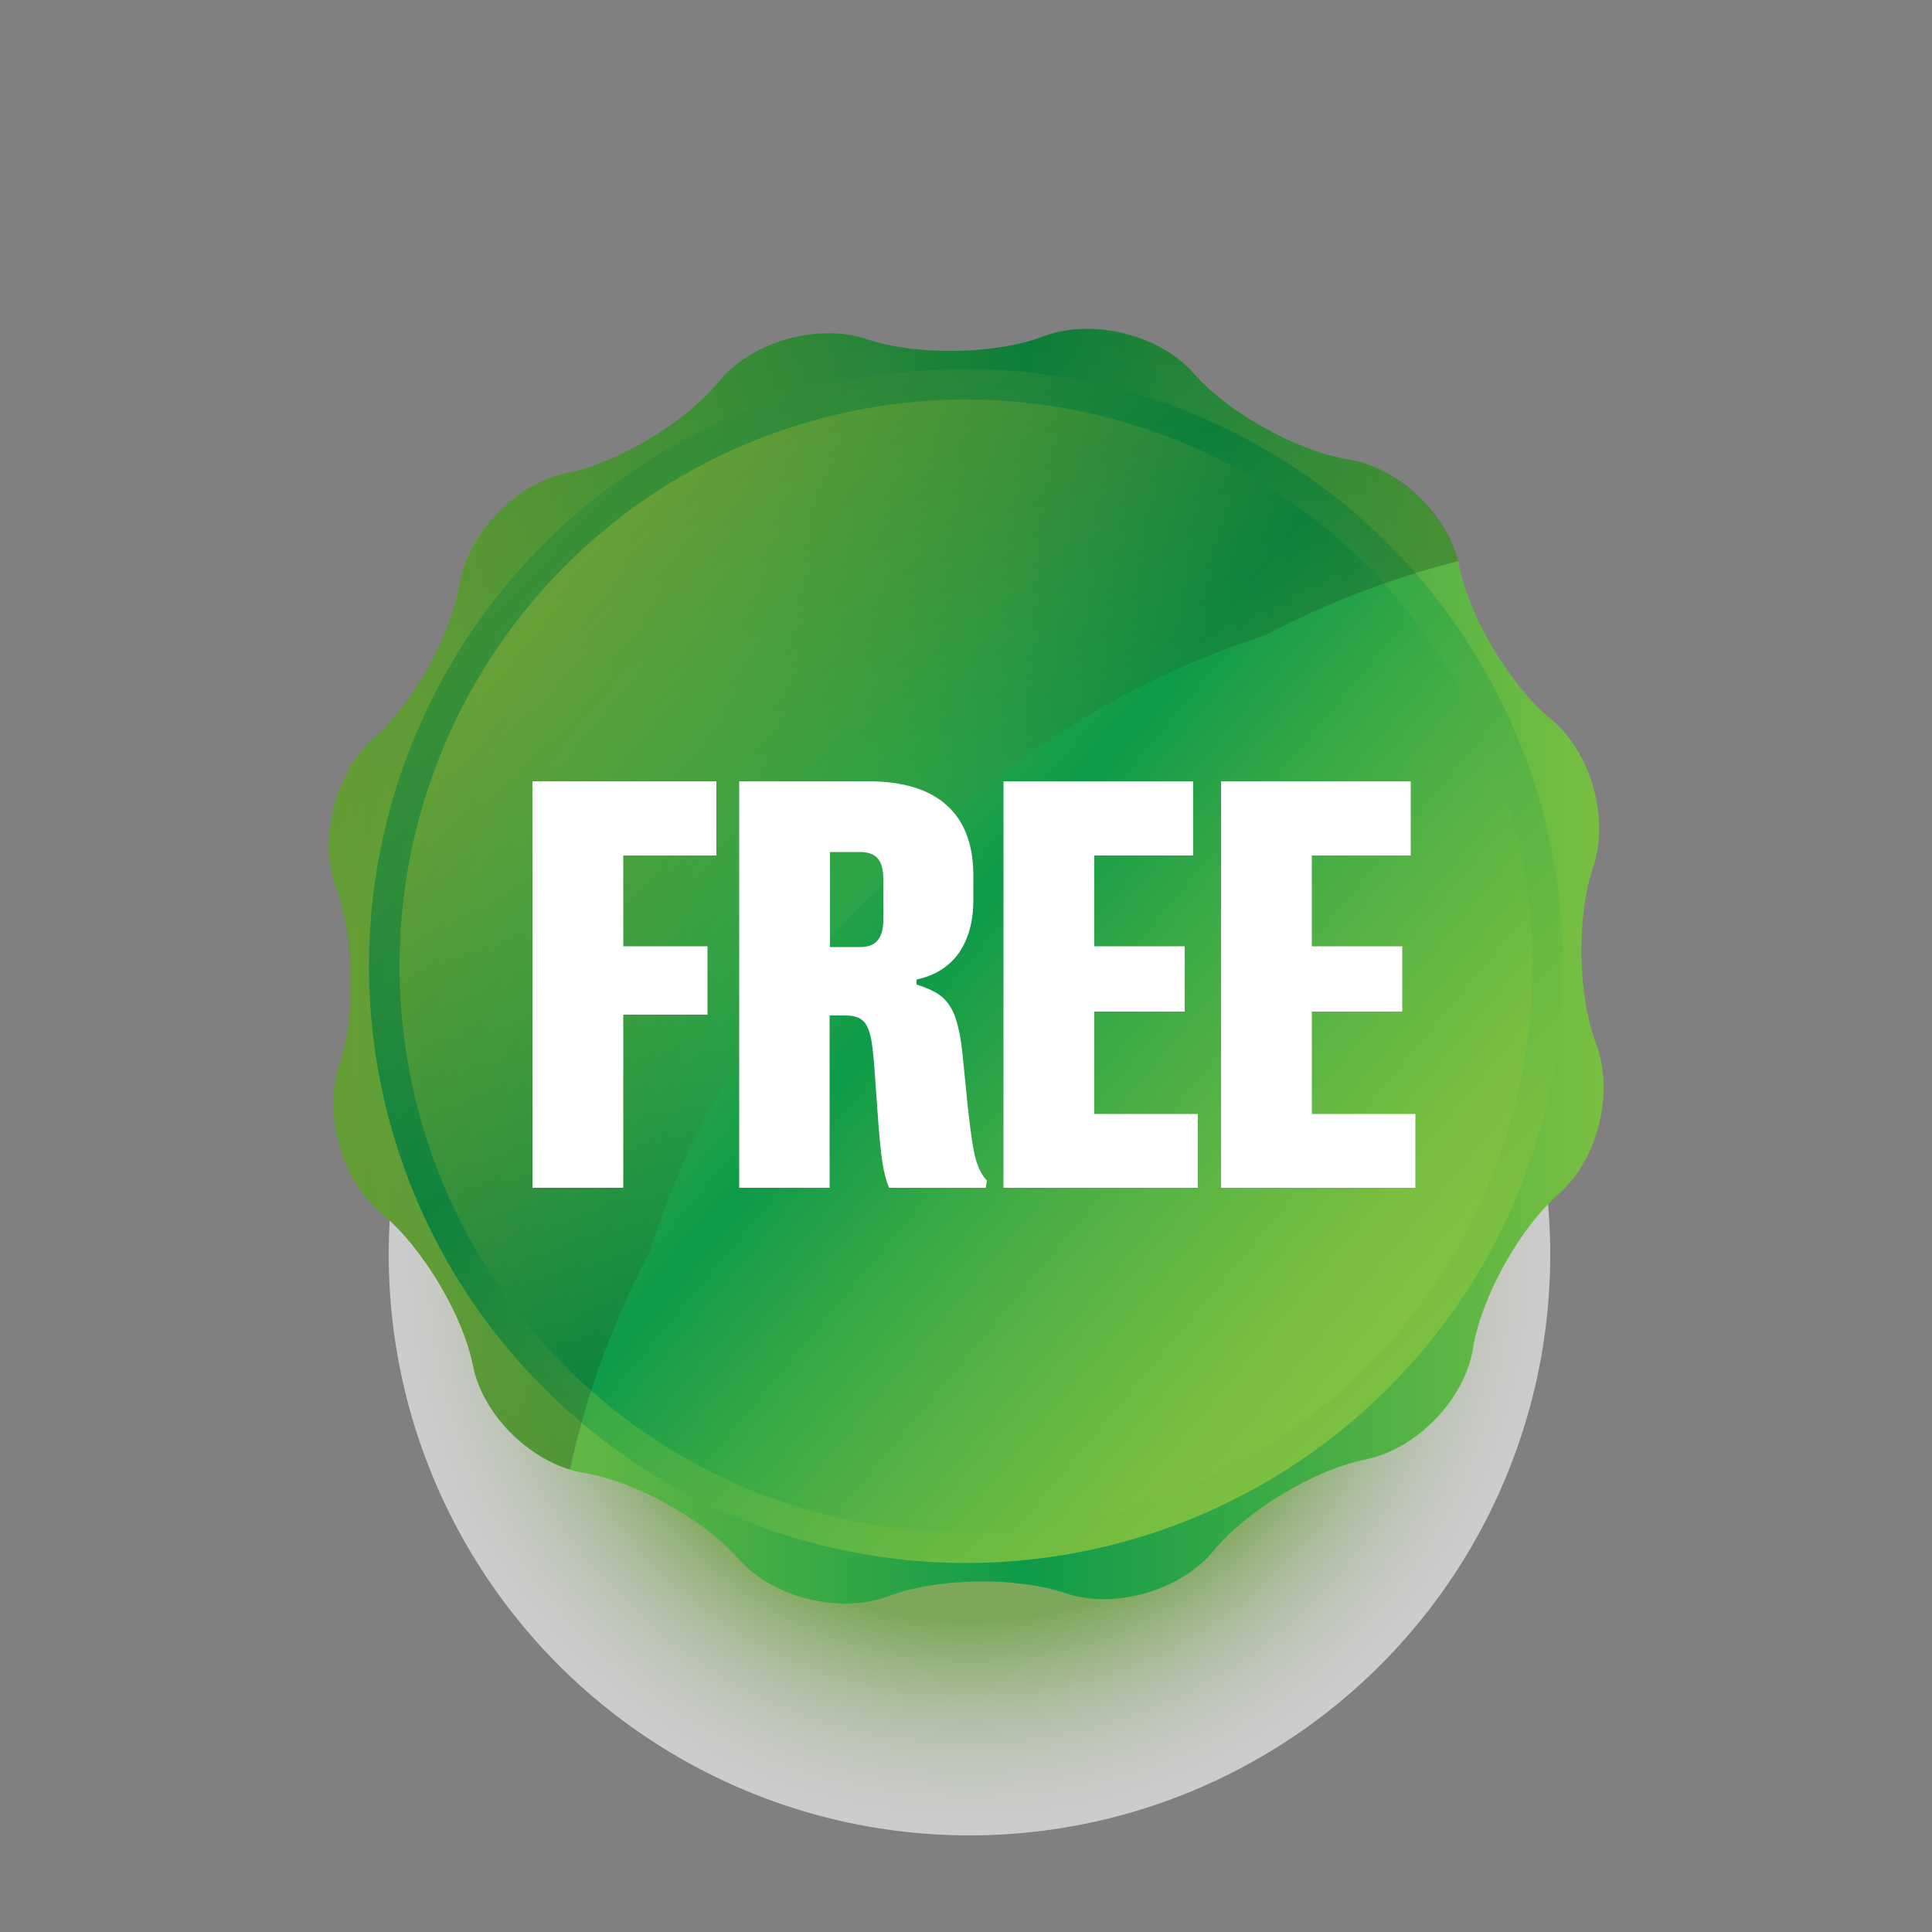 <?xml version="1.0" encoding="UTF-8"?>
<svg xmlns="http://www.w3.org/2000/svg" xmlns:xlink="http://www.w3.org/1999/xlink" viewBox="0 0 50 50">
  <rect x="0" y="0" width="50" height="50" fill="#808080" stroke="none"/>
  <defs>
    <style>
      .cls-1 {
        fill: url(#linear-gradient);
      }

      .cls-1, .cls-2, .cls-3, .cls-4, .cls-5, .cls-6 {
        stroke-width: 0px;
      }

      .cls-7 {
        isolation: isolate;
      }

      .cls-2 {
        fill: url(#radial-gradient);
        mix-blend-mode: multiply;
        opacity: .6;
      }

      .cls-3 {
        fill: url(#linear-gradient-2);
      }

      .cls-4 {
        fill: url(#linear-gradient-3);
      }

      .cls-5 {
        fill: #fff;
      }

      .cls-6 {
        fill: url(#radial-gradient-2);
        mix-blend-mode: screen;
        opacity: .24;
      }
    </style>
    <radialGradient id="radial-gradient" cx="25.09" cy="32.47" fx="25.09" fy="32.47" r="15.03" gradientUnits="userSpaceOnUse">
      <stop offset=".63" stop-color="#7cc142"/>
      <stop offset=".66" stop-color="#8dc95a"/>
      <stop offset=".72" stop-color="#afd98c"/>
      <stop offset=".78" stop-color="#cce6b5"/>
      <stop offset=".84" stop-color="#e2f1d5"/>
      <stop offset=".9" stop-color="#f2f8ec"/>
      <stop offset=".95" stop-color="#fbfdfa"/>
      <stop offset="1" stop-color="#fff"/>
    </radialGradient>
    <linearGradient id="linear-gradient" x1="8.32" y1="25" x2="42.66" y2="25" gradientUnits="userSpaceOnUse">
      <stop offset="0" stop-color="#81c241"/>
      <stop offset=".08" stop-color="#78be41"/>
      <stop offset=".21" stop-color="#5fb643"/>
      <stop offset=".38" stop-color="#38a946"/>
      <stop offset=".53" stop-color="#0e9b49"/>
      <stop offset="1" stop-color="#81c241"/>
    </linearGradient>
    <linearGradient id="linear-gradient-2" x1="-2699.77" y1="-1477.57" x2="-2669.96" y2="-1447.76" gradientTransform="translate(-2662.77 -1440.57) rotate(-180)" xlink:href="#linear-gradient"/>
    <linearGradient id="linear-gradient-3" x1="-2698.97" y1="-1474.88" x2="-2676.83" y2="-1456.47" gradientTransform="translate(-2662.77 -1440.57) rotate(-180)" xlink:href="#linear-gradient"/>
    <radialGradient id="radial-gradient-2" cx="24.41" cy="25.95" fx="24.41" fy="25.95" r="22.53" gradientUnits="userSpaceOnUse">
      <stop offset=".13" stop-color="#42b549"/>
      <stop offset=".15" stop-color="#40af46"/>
      <stop offset=".37" stop-color="#29712d"/>
      <stop offset=".58" stop-color="#17401a"/>
      <stop offset=".76" stop-color="#0a1d0b"/>
      <stop offset=".91" stop-color="#020703"/>
      <stop offset="1" stop-color="#000"/>
    </radialGradient>
  </defs>
  <g class="cls-7">
    <g id="Layer_1" data-name="Layer 1">
      <g>
        <g>
          <circle class="cls-2" cx="25.09" cy="32.47" r="15.03"/>
          <g>
            <path class="cls-1" d="M31.41,40.13c-.85,1.04-2.58,1.53-3.84,1.1-1.27-.43-3.33-.4-4.58.08-1.25.47-3,.04-3.88-.97-.88-1.01-2.68-2.01-4-2.22-1.32-.22-2.61-1.47-2.87-2.78-.26-1.31-1.32-3.08-2.36-3.93-1.04-.85-1.53-2.58-1.1-3.84.43-1.27.4-3.33-.08-4.58-.47-1.25-.04-3,.97-3.88,1.01-.88,2.01-2.68,2.22-4,.21-1.32,1.47-2.61,2.78-2.87,1.31-.26,3.08-1.32,3.93-2.36.85-1.04,2.58-1.53,3.84-1.1,1.27.43,3.33.4,4.58-.08,1.25-.47,3-.04,3.88.97.88,1.01,2.68,2.01,4,2.22,1.32.21,2.61,1.47,2.87,2.78.26,1.31,1.32,3.08,2.36,3.93,1.04.85,1.53,2.58,1.1,3.84-.43,1.27-.4,3.33.08,4.58.47,1.25.04,3-.97,3.88-1.01.88-2.01,2.68-2.22,4-.21,1.32-1.47,2.61-2.78,2.87-1.31.26-3.08,1.32-3.93,2.36Z"/>
            <circle class="cls-3" cx="25" cy="25" r="15.45"/>
            <circle class="cls-4" cx="25" cy="25" r="14.66"/>
          </g>
          <path class="cls-6" d="M16.82,32.36c1.21-3.73,3.29-6.97,6.23-9.69,2.73-2.94,5.96-5.01,9.69-6.23,1.61-.85,3.28-1.48,5-1.92-.32-1.26-1.57-2.43-2.84-2.63-1.32-.21-3.12-1.21-4-2.22-.88-1.01-2.63-1.44-3.88-.97-1.25.48-3.31.51-4.58.08-1.27-.43-3,.06-3.84,1.1-.85,1.04-2.61,2.1-3.93,2.36-1.31.26-2.56,1.55-2.78,2.87-.21,1.32-1.22,3.12-2.22,4-1.01.88-1.44,2.63-.97,3.88.47,1.25.51,3.31.08,4.58-.43,1.27.06,3,1.1,3.84,1.04.85,2.1,2.61,2.36,3.93.23,1.19,1.32,2.33,2.51,2.69.43-1.96,1.12-3.85,2.08-5.66Z"/>
        </g>
        <g>
          <path class="cls-5" d="M16.13,30.74h-2.35v-10.52h4.76v1.92h-2.41v2.35h2.18v1.77h-2.18v4.5Z"/>
          <path class="cls-5" d="M19.13,30.74v-10.52h3.34c.9,0,1.58.21,2.03.62.46.41.69,1.02.69,1.82v.63c0,.57-.13,1.02-.38,1.38-.25.35-.62.58-1.09.68v.13c.29.09.5.19.66.32.15.13.27.31.35.55.08.24.15.58.19,1.03l.13,1.3c.07.62.13,1.06.2,1.31s.17.44.29.56l-.03.19h-2.5c-.08-.19-.14-.42-.18-.7s-.08-.7-.12-1.27l-.08-1.13c-.03-.39-.06-.67-.11-.86-.05-.19-.12-.32-.22-.39-.09-.07-.24-.11-.42-.11h-.41v4.46h-2.35ZM22.25,24.51c.21,0,.36-.05.46-.17s.15-.29.15-.53v-1.06c0-.25-.05-.43-.15-.54-.1-.11-.25-.16-.46-.16h-.77v2.46h.77Z"/>
          <path class="cls-5" d="M31,30.74h-5.03v-10.52h4.91v1.92h-2.56v2.35h2.34v1.69h-2.34v2.65h2.68v1.92Z"/>
          <path class="cls-5" d="M36.63,30.74h-5.03v-10.52h4.91v1.92h-2.56v2.35h2.34v1.69h-2.34v2.65h2.68v1.92Z"/>
        </g>
      </g>
    </g>
  </g>
</svg>